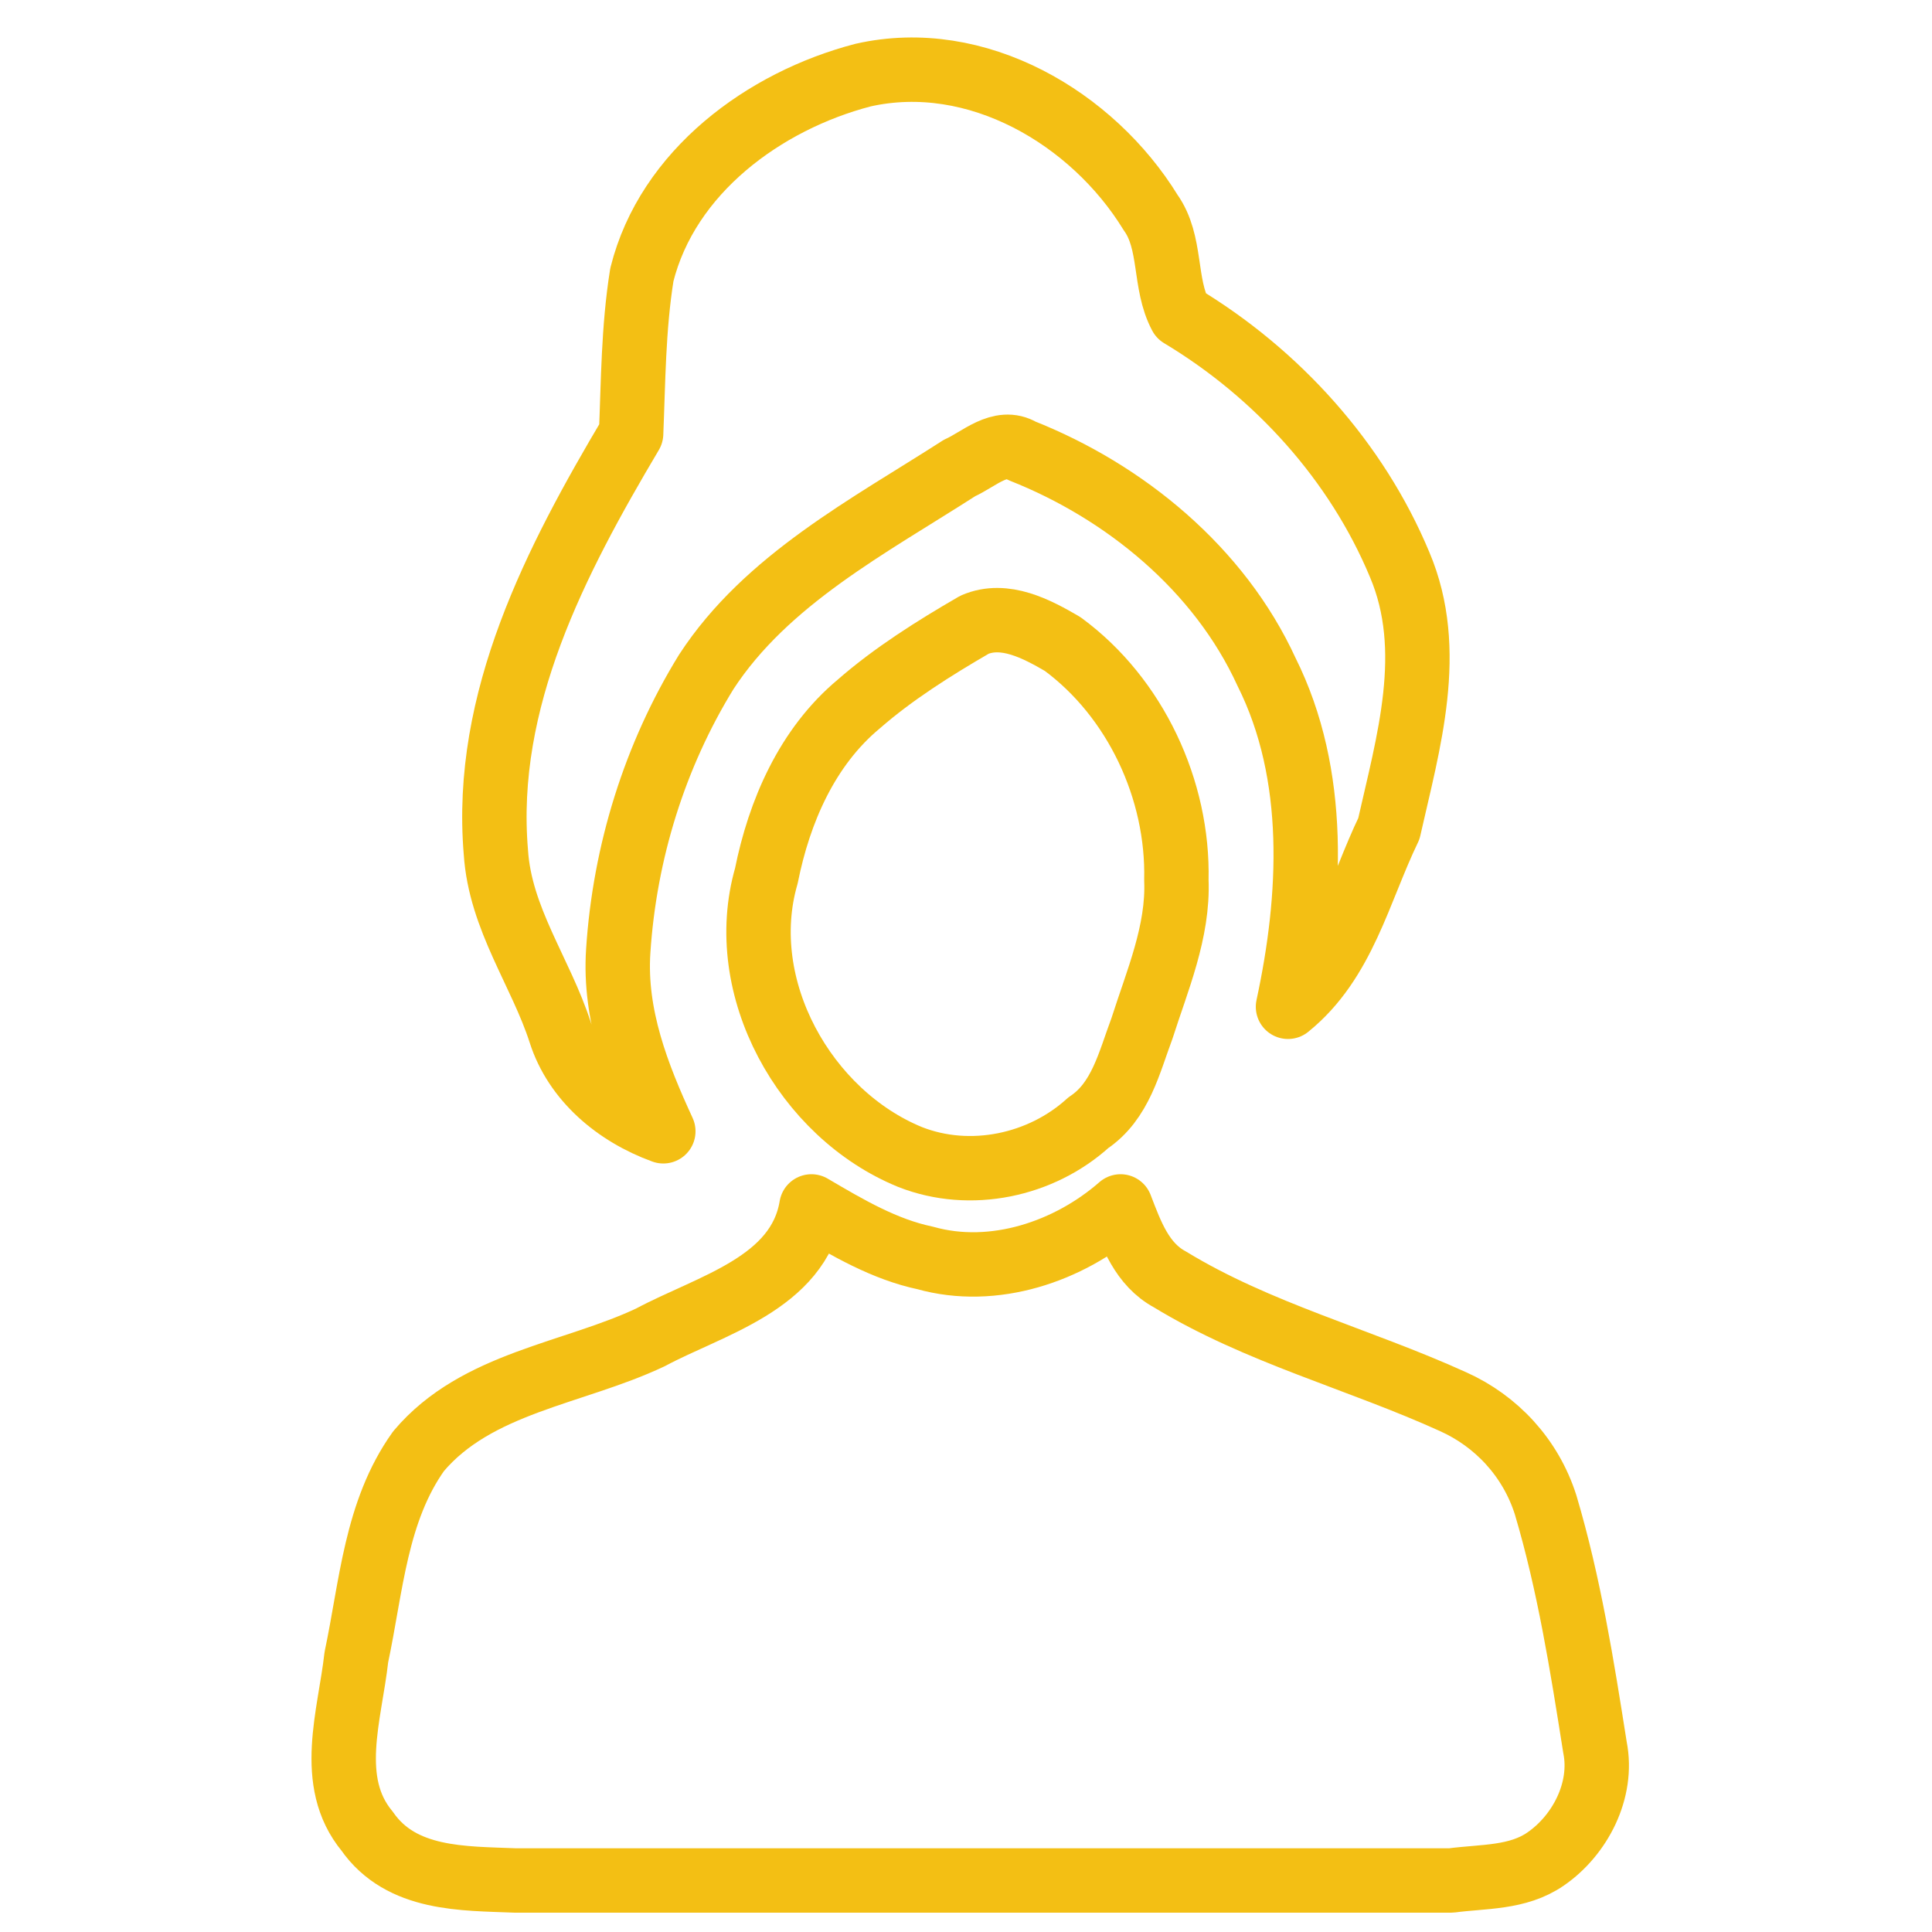 <?xml version="1.0" encoding="utf-8"?>
<!-- Generator: Adobe Illustrator 22.1.0, SVG Export Plug-In . SVG Version: 6.00 Build 0)  -->
<svg version="1.1" id="Layer_1" xmlns="http://www.w3.org/2000/svg" xmlns:xlink="http://www.w3.org/1999/xlink" x="0px" y="0px"
	 viewBox="0 0 90 90" style="enable-background:new 0 0 90 90;" xml:space="preserve">
<style type="text/css">
	.st0{fill:none;stroke:#F3BF14;stroke-width:3;stroke-linecap:round;stroke-linejoin:round;stroke-miterlimit:10;}
</style>
<path class="st0" d="M29.9,12.8c1.2-4.8,5.7-8.1,10.3-9.3c5.3-1.2,10.7,2,13.4,6.4c1,1.4,0.6,3.3,1.4,4.8c4.5,2.7,8.2,6.8,10.2,11.6
	c1.7,4,0.4,8.3-0.5,12.3c-1.4,2.9-2.1,6.2-4.7,8.3c1.1-5.1,1.4-10.8-1-15.6c-2.2-4.8-6.6-8.4-11.4-10.3c-1-0.6-2,0.4-2.9,0.8
	c-4.2,2.7-9,5.2-11.8,9.5c-2.4,3.9-3.8,8.4-4.1,13c-0.2,3,0.9,5.8,2.1,8.4c-2.2-0.8-4.1-2.4-4.8-4.6c-0.9-2.8-2.8-5.3-3-8.4
	c-0.6-7.1,2.8-13.6,6.3-19.5C29.5,17.8,29.5,15.3,29.9,12.8z"/>
<path class="st0" d="M45.4,29.1c1.4-0.6,2.9,0.2,4.1,0.9c3.4,2.5,5.4,6.8,5.3,11c0.1,2.4-0.9,4.7-1.6,6.9c-0.6,1.6-1,3.4-2.5,4.4
	c-2.2,2-5.5,2.7-8.3,1.6c-4.9-2-8.2-7.9-6.7-13.1c0.6-3,1.9-6,4.3-8C41.6,31.4,43.5,30.2,45.4,29.1z"/>
<path class="st0" d="M37.8,56.2c1.7,1,3.4,2,5.3,2.4c3.2,0.9,6.7-0.3,9.1-2.4c0.5,1.3,1,2.7,2.3,3.4c4.1,2.5,8.8,3.7,13.2,5.7
	c2,0.9,3.6,2.6,4.3,4.8c1.1,3.7,1.7,7.5,2.3,11.3c0.4,2-0.7,4.1-2.3,5.2c-1.3,0.9-2.9,0.8-4.4,1H24c-2.4-0.1-5.3,0-6.9-2.3
	c-1.9-2.3-0.8-5.4-0.5-8.1c0.7-3.3,0.9-6.8,2.9-9.6c2.7-3.2,7.2-3.6,10.8-5.3C33.1,60.8,37.2,59.8,37.8,56.2z"/>
</svg>
